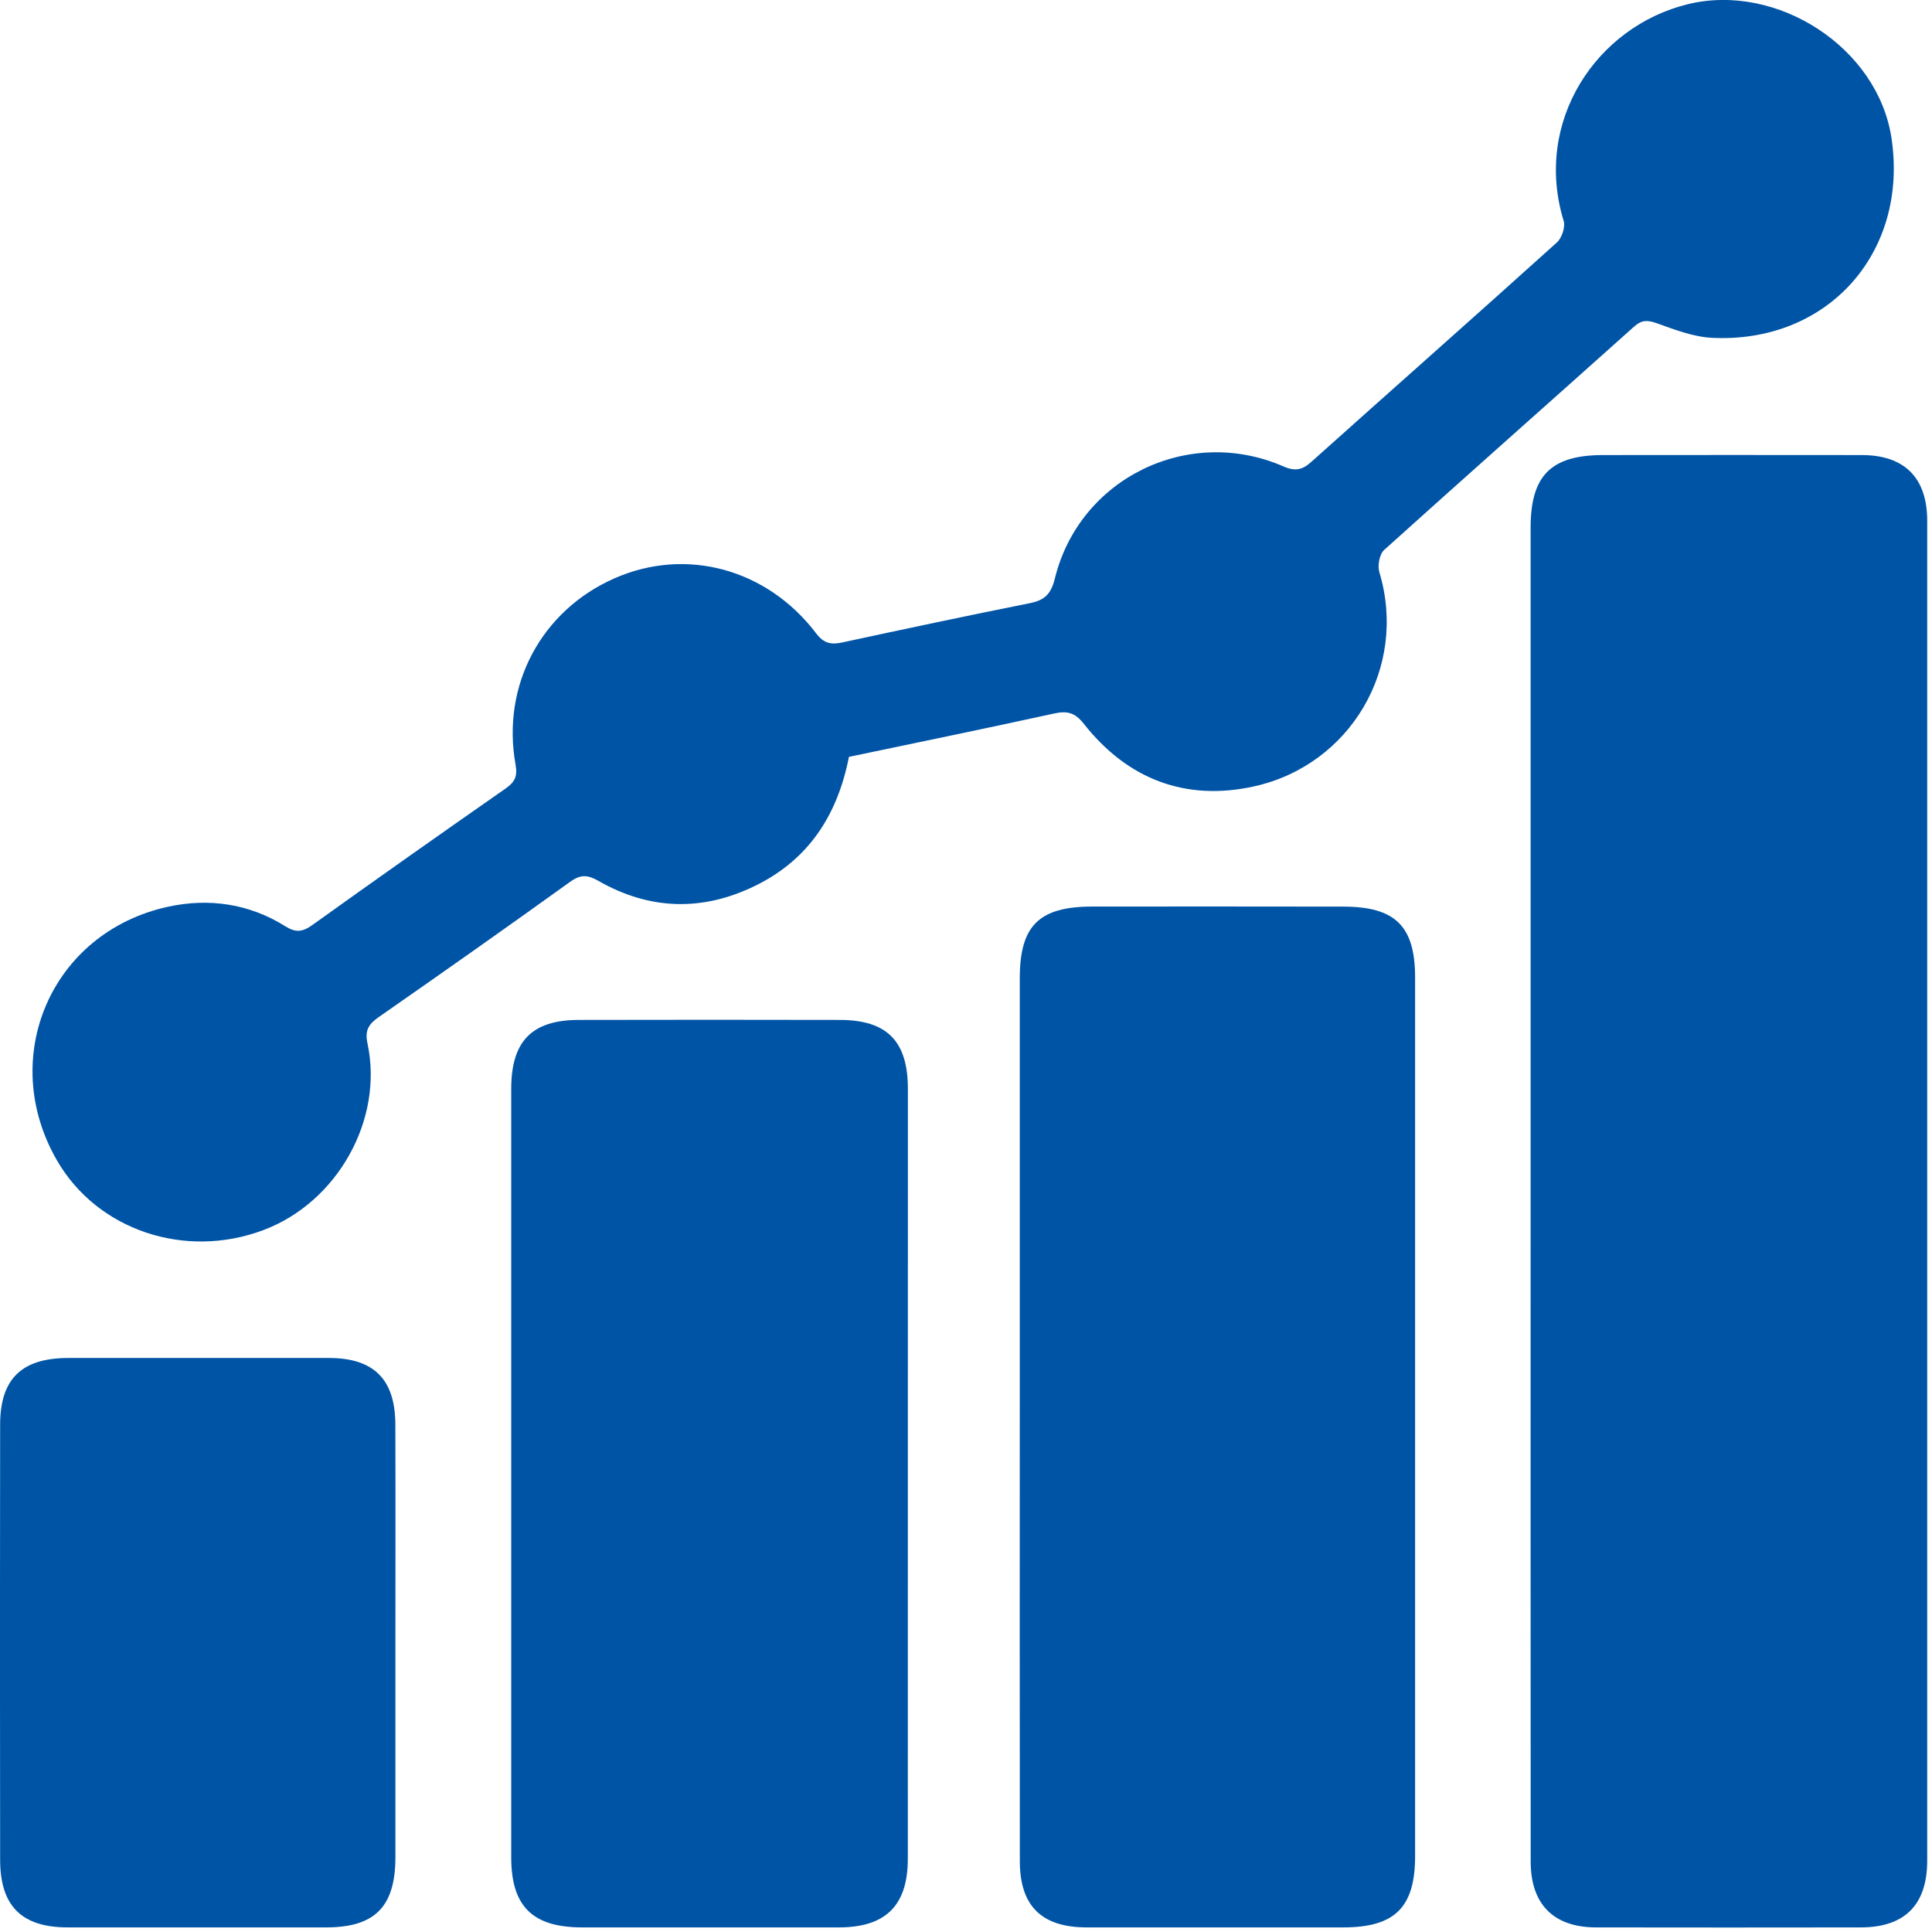 <?xml version="1.0" encoding="UTF-8" standalone="no"?>
<!DOCTYPE svg PUBLIC "-//W3C//DTD SVG 1.1//EN" "http://www.w3.org/Graphics/SVG/1.1/DTD/svg11.dtd">
<svg width="100%" height="100%" viewBox="0 0 122 122" version="1.1" xmlns="http://www.w3.org/2000/svg" xmlns:xlink="http://www.w3.org/1999/xlink" xml:space="preserve" xmlns:serif="http://www.serif.com/" style="fill-rule:evenodd;clip-rule:evenodd;stroke-linejoin:round;stroke-miterlimit:2;">
    <g transform="matrix(4.167,0,0,4.167,96.654,75.202)">
        <path d="M0,0.01L0,-10.05C0,-10.842 0.309,-11.151 1.101,-11.151C2.408,-11.152 3.715,-11.153 5.021,-11.151C5.667,-11.15 6.01,-10.805 6.01,-10.154C6.011,-3.386 6.011,3.381 6.01,10.149C6.01,10.818 5.67,11.16 5.004,11.161C3.666,11.163 2.329,11.163 0.992,11.161C0.348,11.16 0.001,10.811 0.001,10.162C-0.001,6.778 0,3.394 0,0.01" style="fill:rgb(0,84,166);fill-rule:nonzero;"/>
    </g>
    <g transform="matrix(4.167,0,0,4.167,53.608,30.63)">
        <path d="M0,4.119C-0.174,5.006 -0.614,5.678 -1.419,6.072C-2.222,6.465 -3.023,6.442 -3.799,5.997C-3.963,5.904 -4.069,5.9 -4.226,6.013C-5.187,6.705 -6.156,7.387 -7.128,8.064C-7.282,8.171 -7.338,8.268 -7.296,8.462C-7.048,9.619 -7.755,10.873 -8.878,11.292C-10.067,11.737 -11.391,11.289 -12,10.237C-12.905,8.674 -12.088,6.778 -10.322,6.391C-9.703,6.255 -9.089,6.342 -8.54,6.687C-8.385,6.784 -8.281,6.774 -8.137,6.671C-7.165,5.975 -6.189,5.286 -5.209,4.603C-5.067,4.504 -5.019,4.421 -5.052,4.237C-5.269,3.033 -4.659,1.9 -3.552,1.413C-2.469,0.936 -1.24,1.267 -0.494,2.251C-0.381,2.398 -0.272,2.422 -0.106,2.386C0.842,2.182 1.79,1.98 2.741,1.79C2.967,1.745 3.063,1.651 3.121,1.414C3.495,-0.105 5.147,-0.91 6.586,-0.282C6.767,-0.203 6.874,-0.231 7.011,-0.355C8.249,-1.464 9.495,-2.564 10.729,-3.677C10.804,-3.745 10.859,-3.911 10.831,-4.003C10.369,-5.509 11.325,-6.947 12.712,-7.287C14.067,-7.618 15.597,-6.628 15.8,-5.251C16.056,-3.519 14.83,-2.146 13.082,-2.231C12.798,-2.245 12.513,-2.355 12.24,-2.453C12.098,-2.503 12.011,-2.503 11.896,-2.399C10.635,-1.27 9.367,-0.149 8.11,0.984C8.04,1.048 8.008,1.221 8.038,1.32C8.474,2.773 7.592,4.242 6.145,4.565C5.104,4.797 4.223,4.459 3.561,3.62C3.422,3.443 3.304,3.419 3.104,3.463C2.078,3.688 1.049,3.899 0,4.119" style="fill:rgb(0,84,166);fill-rule:nonzero;"/>
    </g>
    <g transform="matrix(4.167,0,0,4.167,64.395,89.669)">
        <path d="M0,-0.092C0,-2.291 -0.001,-4.49 0,-6.689C0,-7.493 0.291,-7.78 1.101,-7.781C2.368,-7.782 3.635,-7.782 4.901,-7.78C5.691,-7.78 5.991,-7.485 5.991,-6.705C5.992,-2.267 5.992,2.172 5.991,6.61C5.991,7.386 5.683,7.689 4.903,7.689C3.606,7.689 2.309,7.69 1.012,7.689C0.332,7.688 0.002,7.366 0.001,6.687C-0.002,4.428 0,2.168 0,-0.092" style="fill:rgb(0,84,166);fill-rule:nonzero;"/>
    </g>
    <g transform="matrix(4.167,0,0,4.167,32.282,93.149)">
        <path d="M0,-0.046L0,-5.851C0,-6.576 0.312,-6.897 1.026,-6.898C2.343,-6.901 3.66,-6.901 4.978,-6.898C5.695,-6.897 6.01,-6.577 6.011,-5.857C6.011,-1.966 6.011,1.925 6.01,5.815C6.01,6.521 5.676,6.853 4.967,6.854C3.671,6.855 2.374,6.855 1.077,6.854C0.323,6.854 0,6.536 0,5.79L0,-0.046" style="fill:rgb(0,84,166);fill-rule:nonzero;"/>
    </g>
    <g transform="matrix(4.167,0,0,4.167,24.969,103.712)">
        <path d="M0,0.009C0,1.093 0.001,2.177 0,3.262C-0.002,4.006 -0.312,4.318 -1.047,4.319C-2.354,4.32 -3.661,4.32 -4.969,4.319C-5.663,4.318 -5.989,3.996 -5.99,3.296C-5.993,1.097 -5.994,-1.102 -5.99,-3.3C-5.989,-3.996 -5.662,-4.309 -4.957,-4.31C-3.64,-4.311 -2.323,-4.311 -1.005,-4.31C-0.328,-4.309 -0.003,-3.987 -0.001,-3.304C0.003,-2.2 0,-1.095 0,0.009" style="fill:rgb(0,84,166);fill-rule:nonzero;"/>
    </g>
</svg>
